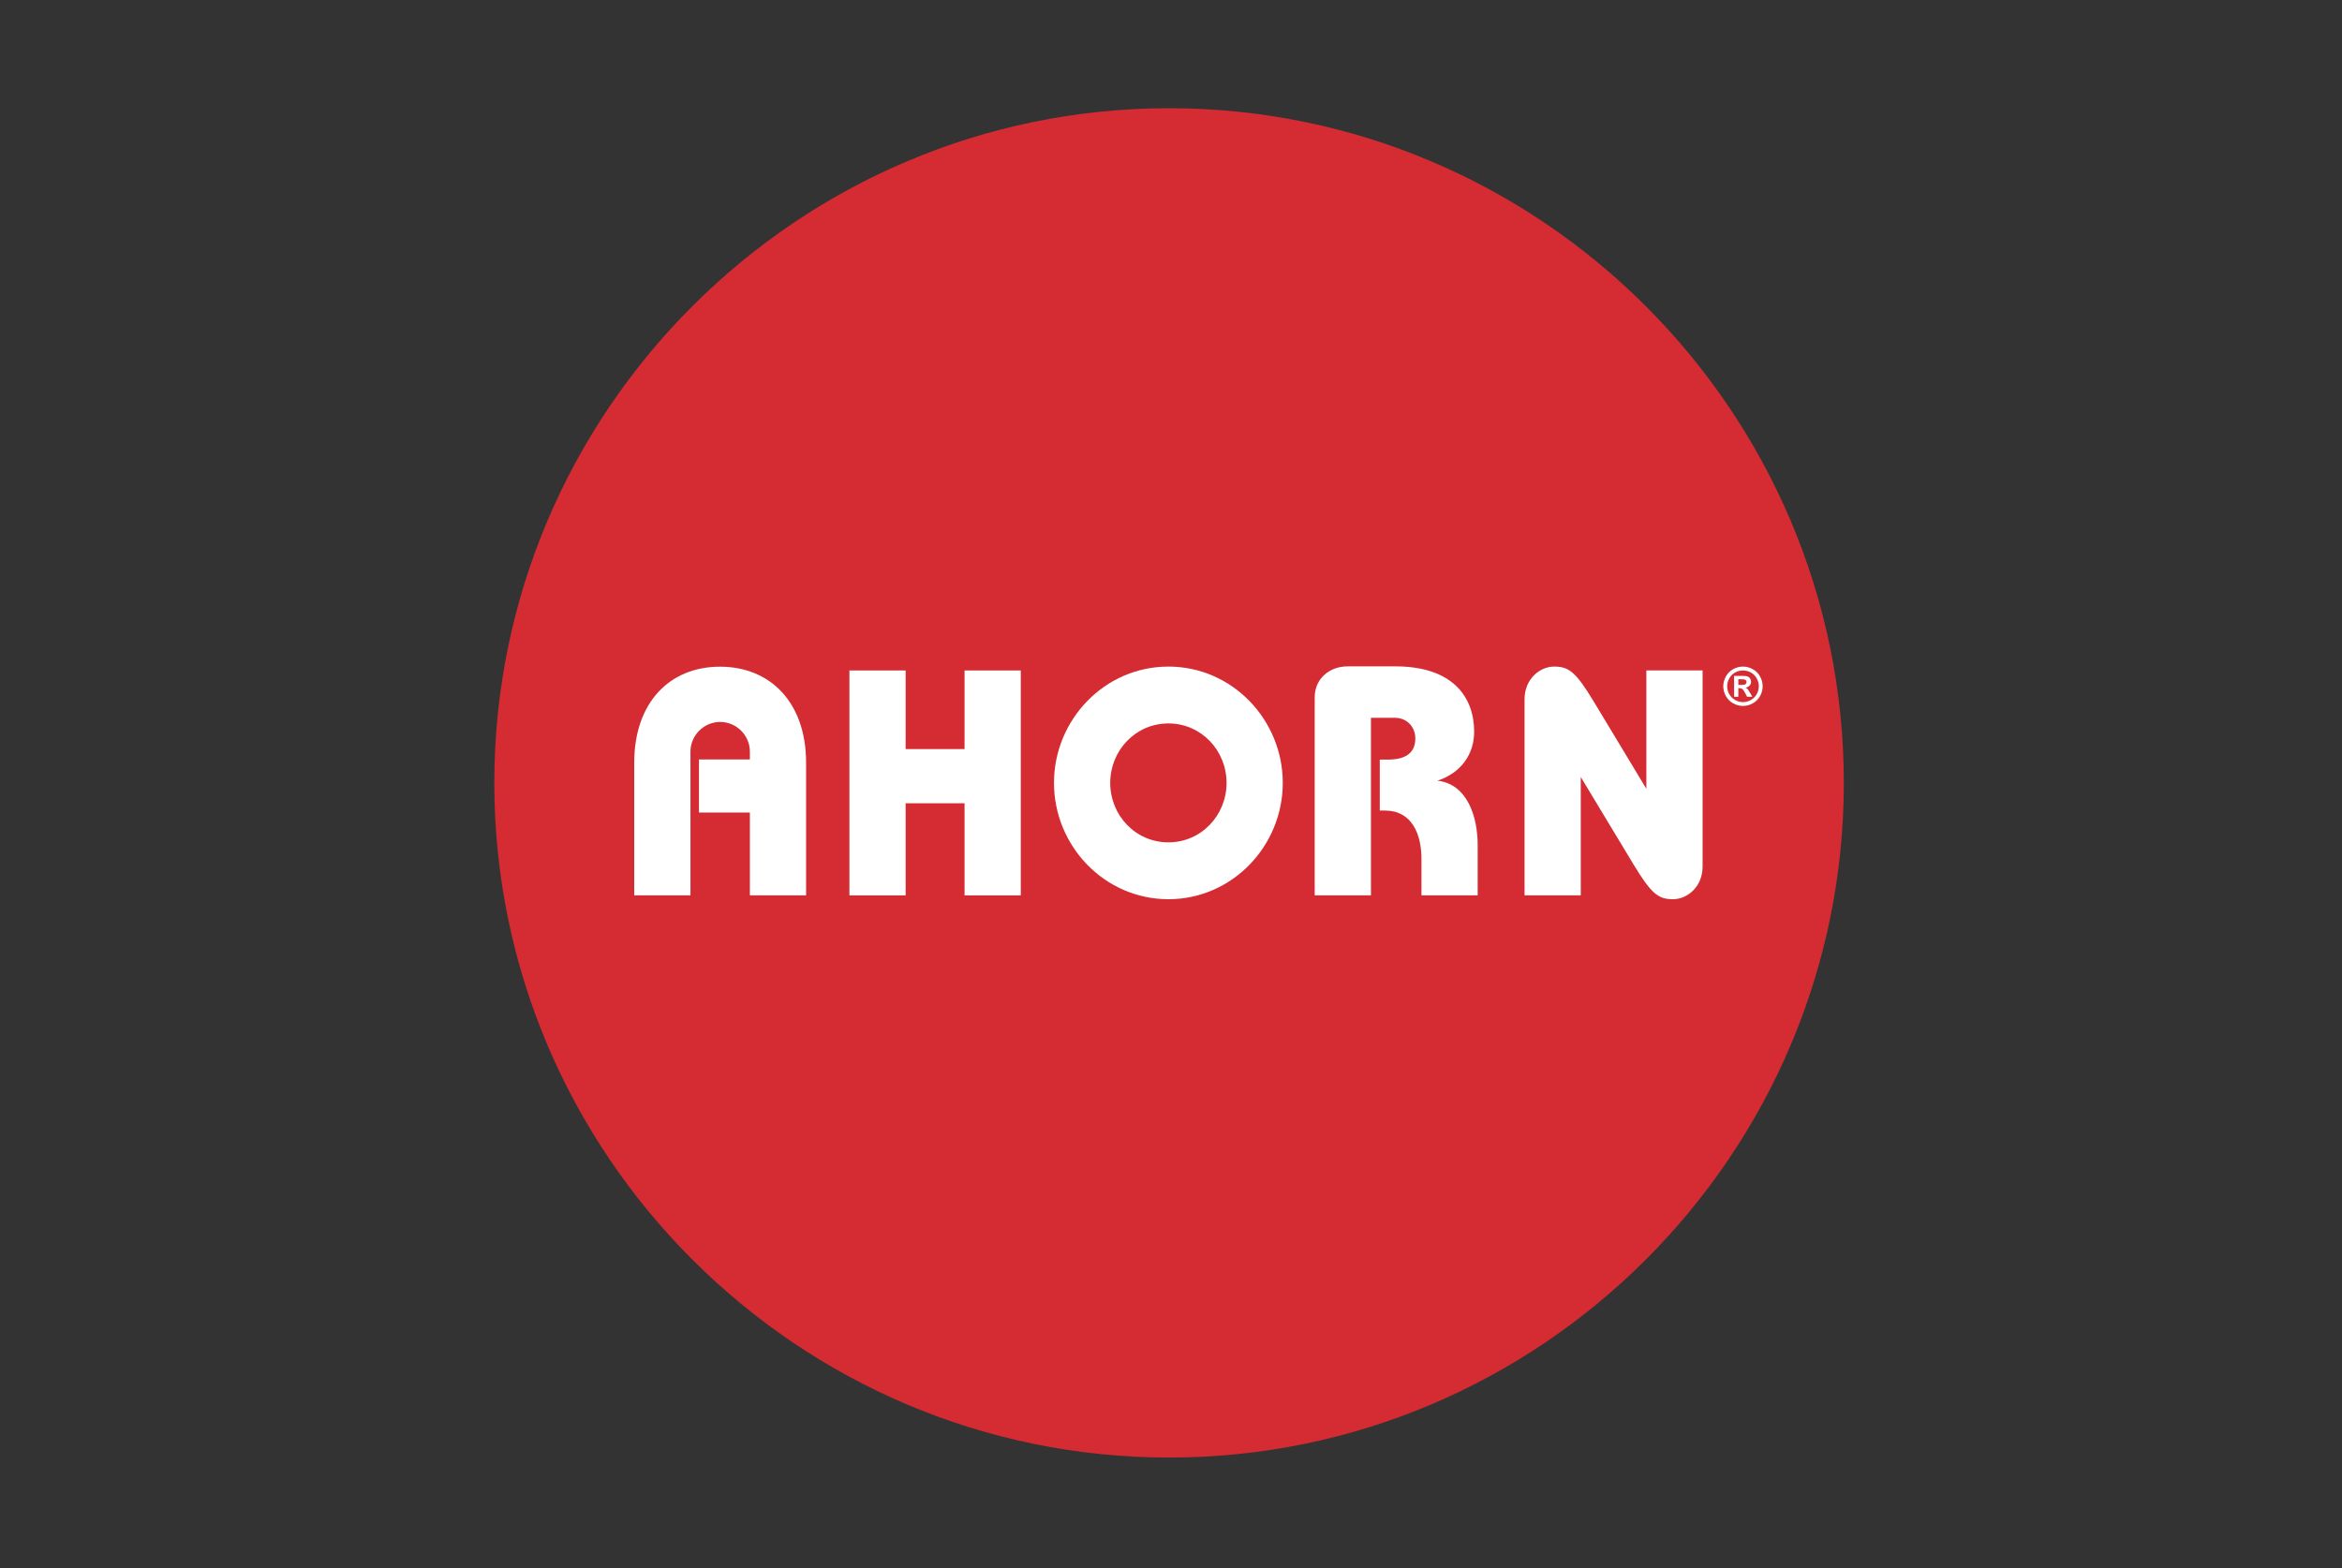 <?xml version="1.0" encoding="UTF-8" standalone="no"?> <svg xmlns="http://www.w3.org/2000/svg" xmlns:xlink="http://www.w3.org/1999/xlink" xmlns:serif="http://www.serif.com/" width="100%" height="100%" viewBox="0 0 436 292" version="1.1" xml:space="preserve" style="fill-rule:evenodd;clip-rule:evenodd;stroke-linejoin:round;stroke-miterlimit:2;"><rect x="0" y="0" width="436" height="292" fill="#333333" stroke="none"/><g><g><g><path d="M217.644,20.148c69.198,-0 125.614,56.43 125.614,125.62c-0,69.189 -56.416,125.616 -125.614,125.616c-69.189,-0 -125.621,-56.427 -125.621,-125.616c-0,-69.19 56.432,-125.62 125.621,-125.62" style="fill:#d52b32;fill-rule:nonzero;"></path></g><g><path d="M323.613,126.465l0.324,0c0.445,0 0.728,0.021 0.845,0.052c0.113,0.036 0.205,0.1 0.268,0.181c0.062,0.087 0.089,0.181 0.089,0.292c0.004,0.107 -0.03,0.213 -0.096,0.297c-0.062,0.089 -0.153,0.154 -0.257,0.185c-0.112,0.036 -0.395,0.054 -0.849,0.054l-0.323,0l-0.001,-1.061Zm0.003,3.26l-0,-1.59l0.208,-0c0.195,-0.007 0.387,0.049 0.547,0.162c0.141,0.109 0.326,0.371 0.548,0.802l0.325,0.626l0.978,0l-0.456,-0.78c-0.093,-0.16 -0.191,-0.317 -0.294,-0.472c-0.073,-0.11 -0.16,-0.211 -0.257,-0.3c-0.084,-0.064 -0.178,-0.113 -0.279,-0.144c0.336,-0.05 0.591,-0.174 0.775,-0.375c0.184,-0.193 0.284,-0.451 0.279,-0.718c-0,-0.199 -0.05,-0.39 -0.151,-0.552c-0.083,-0.156 -0.209,-0.285 -0.363,-0.372c-0.146,-0.084 -0.351,-0.136 -0.613,-0.158c-0.089,-0.004 -0.505,-0.01 -1.247,-0.01l-0.788,-0l-0,3.881l0.788,0Zm2.323,-4.52c0.463,0.251 0.827,0.615 1.095,1.085c0.264,0.47 0.398,0.969 0.398,1.485c0,0.515 -0.129,1.003 -0.392,1.472c-0.253,0.457 -0.629,0.833 -1.085,1.086c-0.447,0.258 -0.954,0.394 -1.47,0.395c-0.51,0 -0.995,-0.133 -1.462,-0.395c-0.458,-0.253 -0.835,-0.629 -1.09,-1.086c-0.255,-0.449 -0.39,-0.956 -0.392,-1.472c0,-0.516 0.132,-1.016 0.402,-1.485c0.252,-0.459 0.631,-0.836 1.092,-1.085c0.902,-0.501 2.002,-0.501 2.904,0Zm-3.266,-0.624c-0.576,0.308 -1.048,0.778 -1.361,1.352c-0.325,0.559 -0.497,1.195 -0.499,1.842c-0,0.637 0.165,1.249 0.488,1.828c0.326,0.58 0.779,1.028 1.354,1.352c1.132,0.643 2.522,0.643 3.653,0c0.579,-0.324 1.026,-0.772 1.354,-1.352c0.65,-1.137 0.645,-2.538 -0.012,-3.67c-0.314,-0.573 -0.787,-1.043 -1.363,-1.352c-0.551,-0.31 -1.173,-0.472 -1.805,-0.47c-0.634,-0.002 -1.257,0.16 -1.809,0.47Z" style="fill:#fff;fill-rule:nonzero;"></path></g><g><path d="M179.567,139.469l-0,-14.636l10.467,0l-0,41.877l-10.467,0l-0,-17.15l-10.97,-0l-0,17.15l-10.464,0l0,-41.877l10.464,0l-0,14.636l10.97,0Z" style="fill:#fff;fill-rule:nonzero;"></path></g><g><path d="M196.216,145.769c-0,-11.731 9.395,-21.659 21.299,-21.659c11.904,-0 21.294,9.928 21.294,21.659c0,11.724 -9.39,21.655 -21.295,21.655c-11.903,-0 -21.298,-9.932 -21.298,-21.655Zm21.299,-11.073c-6.135,0 -10.831,5.056 -10.831,11.073c-0,6.012 4.695,11.069 10.83,11.069c6.134,0 10.83,-5.057 10.83,-11.07c-0,-6.016 -4.696,-11.071 -10.83,-11.071l0.001,-0.001Z" style="fill:#fff;fill-rule:nonzero;"></path></g><g><path d="M294.286,144.671l0,22.036l-10.467,0l0,-36.493c0,-3.829 2.873,-6.104 5.504,-6.104c2.692,-0 3.991,0.898 7.421,6.582l9.753,16.175l-0,-22.037l10.469,-0l0,36.496c0,3.823 -2.873,6.1 -5.505,6.1c-2.692,-0 -3.989,-0.893 -7.418,-6.581c-3.427,-5.684 -9.757,-16.174 -9.757,-16.174" style="fill:#fff;fill-rule:nonzero;"></path></g><g><path d="M264.628,159.935c-0,-4.649 -1.796,-9.019 -6.803,-9.019l-0.958,0l-0,-9.49l1.57,-0c3.385,-0 5.047,-1.371 5.047,-3.92c-0,-2.26 -1.662,-3.862 -3.803,-3.862l-4.459,0l0,33.063l-10.47,0l-0,-36.895c-0,-3.352 2.635,-5.743 6.165,-5.743l8.828,-0c10.685,-0 14.692,5.698 14.692,12.174c0,4.199 -2.459,7.678 -6.838,9.114c5.457,0.602 7.493,6.497 7.493,12.012l-0,9.338l-10.465,0l0.001,-6.772Z" style="fill:#fff;fill-rule:nonzero;"></path></g><g><path d="M128.54,139.95c0,-3.034 2.497,-5.53 5.53,-5.53c3.034,0 5.531,2.496 5.531,5.53l-0,1.45l-9.479,-0l0,9.881l9.48,0l-0,15.421l10.465,0l-0,-24.685c-0,-11.223 -6.663,-17.886 -16.026,-17.886c-9.367,0 -15.97,6.663 -15.97,17.885l-0,24.687l10.469,0l0,-26.753Z" style="fill:#fff;fill-rule:nonzero;"></path></g></g></g><g id="Ahorn-Bettgestelle-logo" serif:id="Ahorn Bettgestelle logo"></g></svg> 